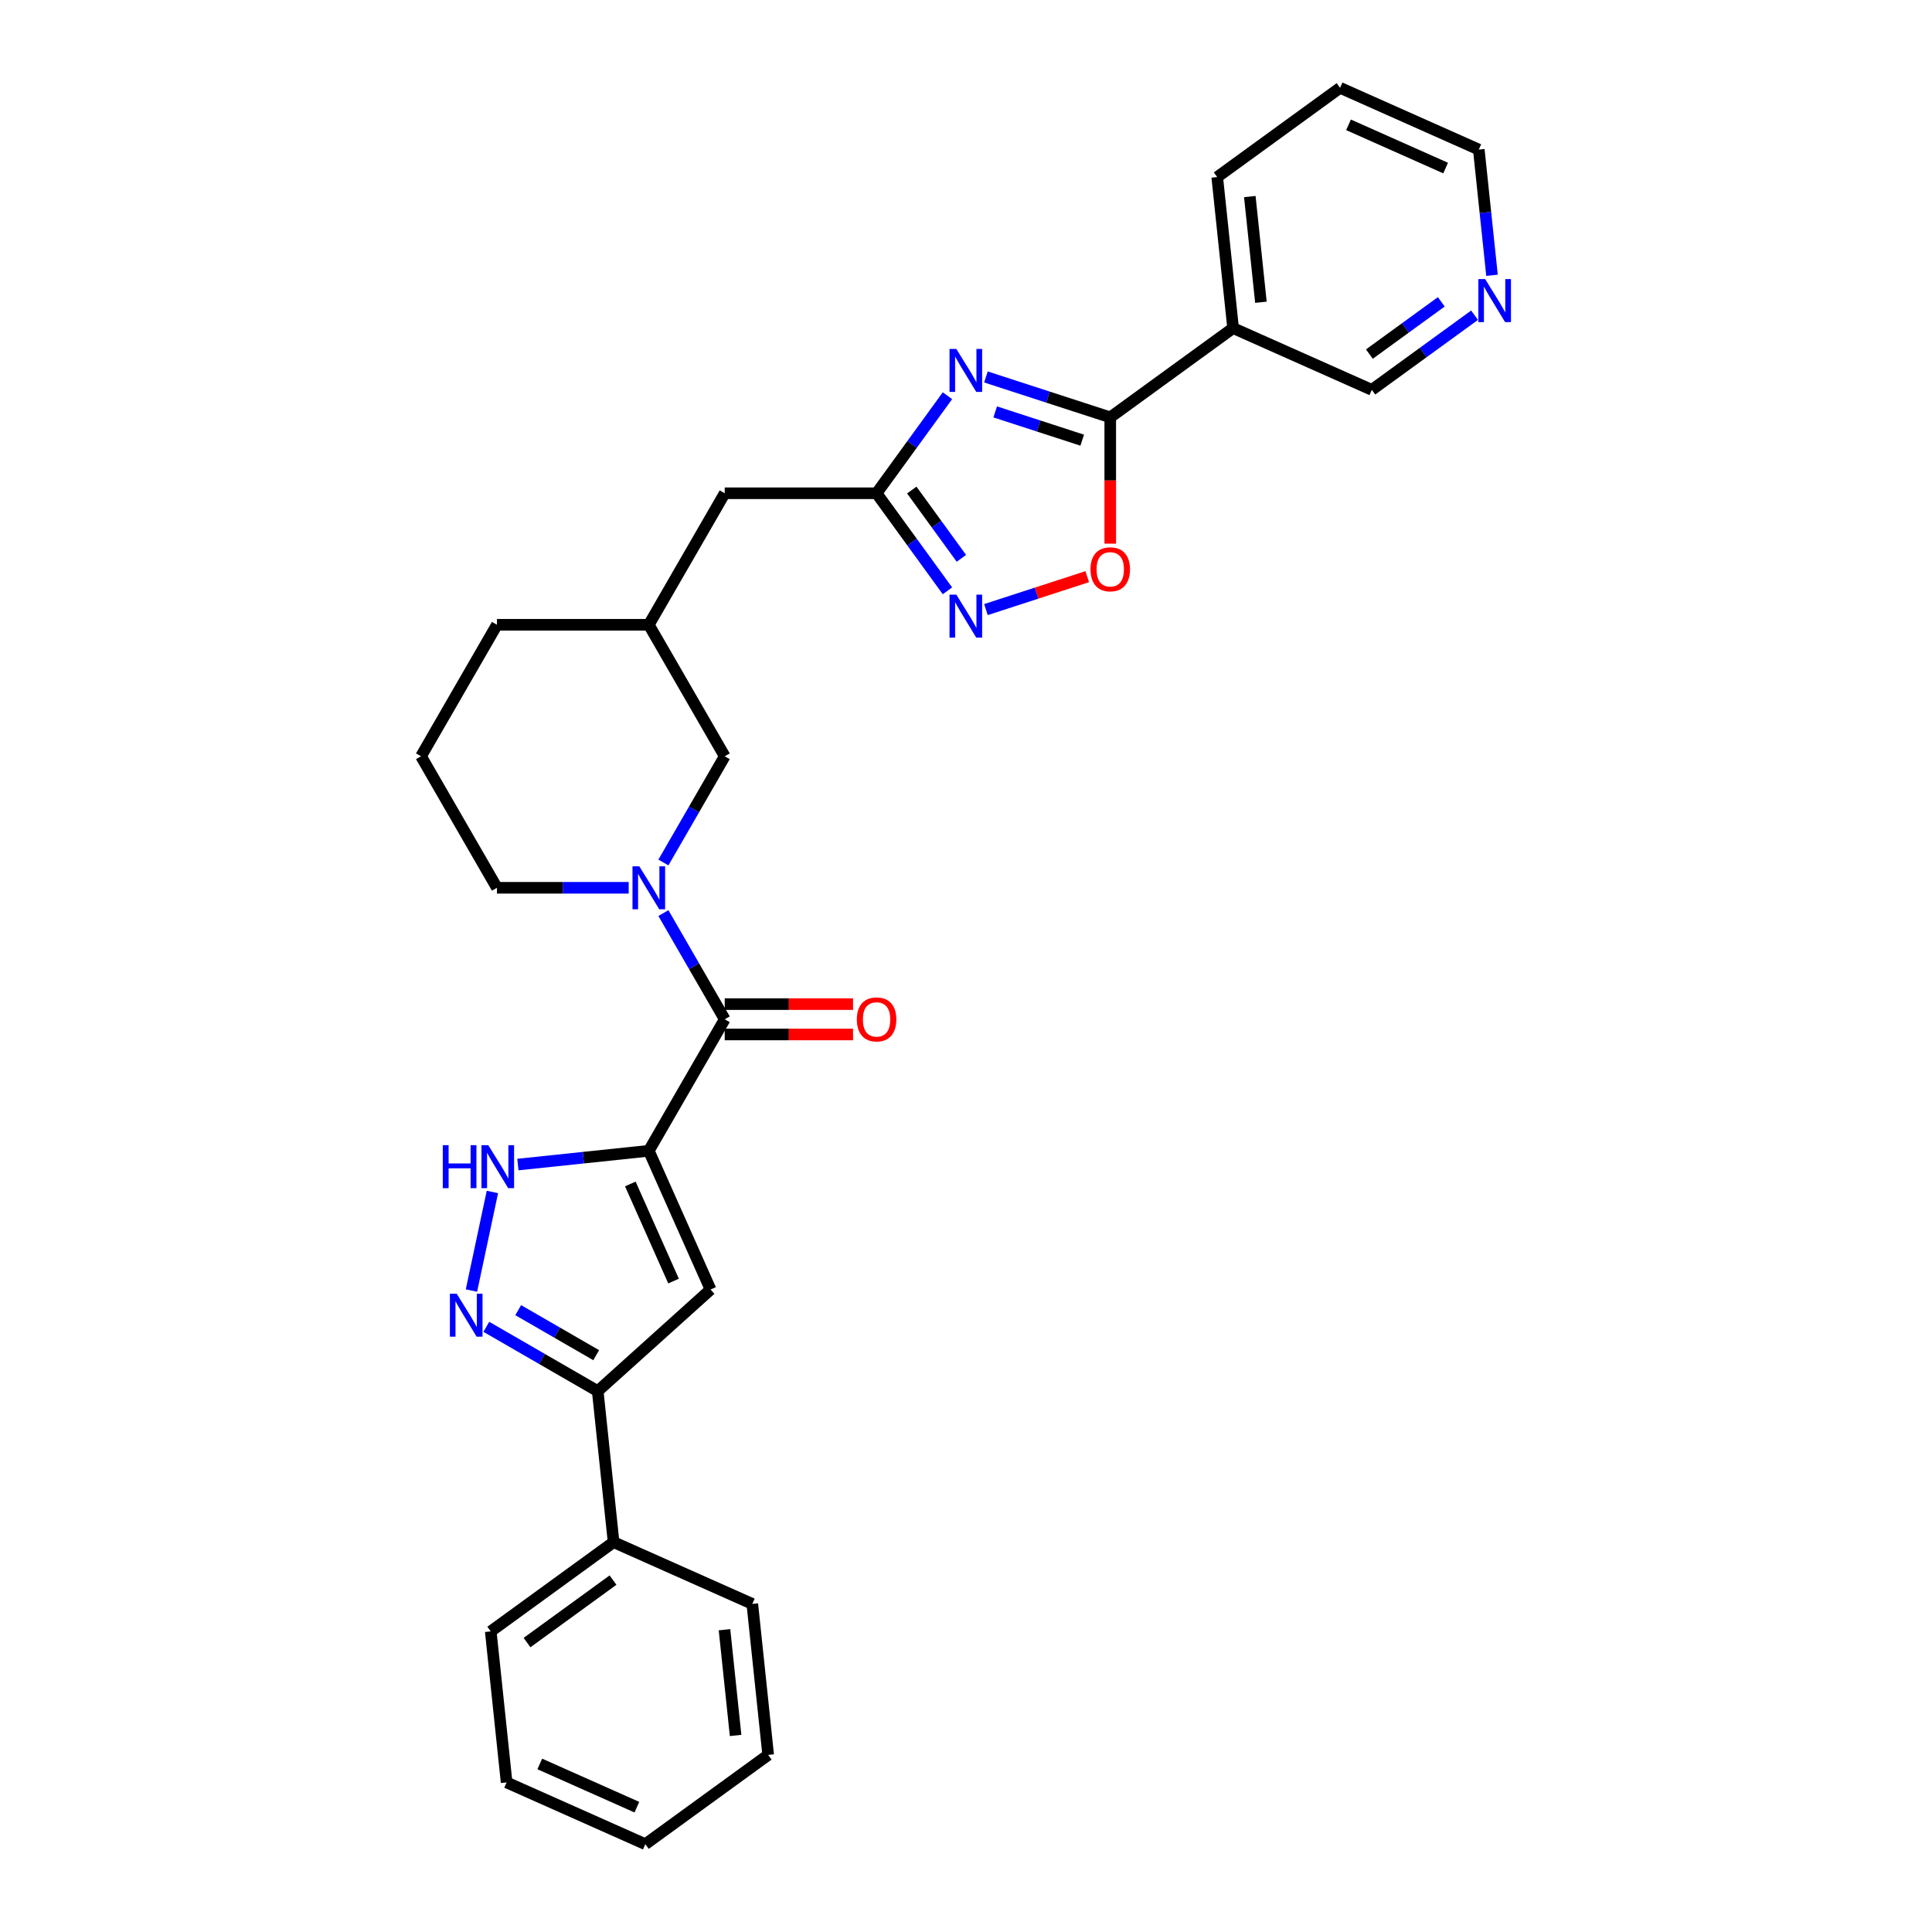 <?xml version='1.0' encoding='iso-8859-1'?>
<svg version='1.1' baseProfile='full'
              xmlns='http://www.w3.org/2000/svg'
                      xmlns:rdkit='http://www.rdkit.org/xml'
                      xmlns:xlink='http://www.w3.org/1999/xlink'
                  xml:space='preserve'
width='1000px' height='1000px' viewBox='0 0 1000 1000'>
<!-- END OF HEADER -->
<rect style='opacity:1.0;fill:#FFFFFF;stroke:none' width='1000' height='1000' x='0' y='0'> </rect>
<path class='bond-2' d='M 335.818,595.652 L 375.116,527.585' style='fill:none;fill-rule:evenodd;stroke:#000000;stroke-width:6px;stroke-linecap:butt;stroke-linejoin:miter;stroke-opacity:1' />
<path class='bond-3' d='M 335.818,595.652 L 367.786,667.454' style='fill:none;fill-rule:evenodd;stroke:#000000;stroke-width:6px;stroke-linecap:butt;stroke-linejoin:miter;stroke-opacity:1' />
<path class='bond-3' d='M 326.252,612.816 L 348.63,663.077' style='fill:none;fill-rule:evenodd;stroke:#000000;stroke-width:6px;stroke-linecap:butt;stroke-linejoin:miter;stroke-opacity:1' />
<path class='bond-4' d='M 335.818,595.652 L 301.937,599.213' style='fill:none;fill-rule:evenodd;stroke:#000000;stroke-width:6px;stroke-linecap:butt;stroke-linejoin:miter;stroke-opacity:1' />
<path class='bond-4' d='M 301.937,599.213 L 268.057,602.774' style='fill:none;fill-rule:evenodd;stroke:#0000FF;stroke-width:6px;stroke-linecap:butt;stroke-linejoin:miter;stroke-opacity:1' />
<path class='bond-0' d='M 490.398,204.824 L 472.056,230.07' style='fill:none;fill-rule:evenodd;stroke:#0000FF;stroke-width:6px;stroke-linecap:butt;stroke-linejoin:miter;stroke-opacity:1' />
<path class='bond-0' d='M 472.056,230.07 L 453.713,255.316' style='fill:none;fill-rule:evenodd;stroke:#000000;stroke-width:6px;stroke-linecap:butt;stroke-linejoin:miter;stroke-opacity:1' />
<path class='bond-1' d='M 510.318,195.111 L 542.49,205.564' style='fill:none;fill-rule:evenodd;stroke:#0000FF;stroke-width:6px;stroke-linecap:butt;stroke-linejoin:miter;stroke-opacity:1' />
<path class='bond-1' d='M 542.49,205.564 L 574.662,216.018' style='fill:none;fill-rule:evenodd;stroke:#000000;stroke-width:6px;stroke-linecap:butt;stroke-linejoin:miter;stroke-opacity:1' />
<path class='bond-1' d='M 515.112,213.197 L 537.632,220.514' style='fill:none;fill-rule:evenodd;stroke:#0000FF;stroke-width:6px;stroke-linecap:butt;stroke-linejoin:miter;stroke-opacity:1' />
<path class='bond-1' d='M 537.632,220.514 L 560.153,227.832' style='fill:none;fill-rule:evenodd;stroke:#000000;stroke-width:6px;stroke-linecap:butt;stroke-linejoin:miter;stroke-opacity:1' />
<path class='bond-11' d='M 574.662,216.018 L 638.248,169.819' style='fill:none;fill-rule:evenodd;stroke:#000000;stroke-width:6px;stroke-linecap:butt;stroke-linejoin:miter;stroke-opacity:1' />
<path class='bond-33' d='M 574.662,216.018 L 574.662,248.706' style='fill:none;fill-rule:evenodd;stroke:#000000;stroke-width:6px;stroke-linecap:butt;stroke-linejoin:miter;stroke-opacity:1' />
<path class='bond-33' d='M 574.662,248.706 L 574.662,281.395' style='fill:none;fill-rule:evenodd;stroke:#FF0000;stroke-width:6px;stroke-linecap:butt;stroke-linejoin:miter;stroke-opacity:1' />
<path class='bond-5' d='M 375.116,527.585 L 359.247,500.098' style='fill:none;fill-rule:evenodd;stroke:#000000;stroke-width:6px;stroke-linecap:butt;stroke-linejoin:miter;stroke-opacity:1' />
<path class='bond-5' d='M 359.247,500.098 L 343.378,472.612' style='fill:none;fill-rule:evenodd;stroke:#0000FF;stroke-width:6px;stroke-linecap:butt;stroke-linejoin:miter;stroke-opacity:1' />
<path class='bond-13' d='M 375.116,535.444 L 408.323,535.444' style='fill:none;fill-rule:evenodd;stroke:#000000;stroke-width:6px;stroke-linecap:butt;stroke-linejoin:miter;stroke-opacity:1' />
<path class='bond-13' d='M 408.323,535.444 L 441.531,535.444' style='fill:none;fill-rule:evenodd;stroke:#FF0000;stroke-width:6px;stroke-linecap:butt;stroke-linejoin:miter;stroke-opacity:1' />
<path class='bond-13' d='M 375.116,519.725 L 408.323,519.725' style='fill:none;fill-rule:evenodd;stroke:#000000;stroke-width:6px;stroke-linecap:butt;stroke-linejoin:miter;stroke-opacity:1' />
<path class='bond-13' d='M 408.323,519.725 L 441.531,519.725' style='fill:none;fill-rule:evenodd;stroke:#FF0000;stroke-width:6px;stroke-linecap:butt;stroke-linejoin:miter;stroke-opacity:1' />
<path class='bond-9' d='M 367.786,667.454 L 309.377,720.046' style='fill:none;fill-rule:evenodd;stroke:#000000;stroke-width:6px;stroke-linecap:butt;stroke-linejoin:miter;stroke-opacity:1' />
<path class='bond-6' d='M 254.868,616.962 L 244.022,667.987' style='fill:none;fill-rule:evenodd;stroke:#0000FF;stroke-width:6px;stroke-linecap:butt;stroke-linejoin:miter;stroke-opacity:1' />
<path class='bond-12' d='M 343.378,446.423 L 359.247,418.937' style='fill:none;fill-rule:evenodd;stroke:#0000FF;stroke-width:6px;stroke-linecap:butt;stroke-linejoin:miter;stroke-opacity:1' />
<path class='bond-12' d='M 359.247,418.937 L 375.116,391.45' style='fill:none;fill-rule:evenodd;stroke:#000000;stroke-width:6px;stroke-linecap:butt;stroke-linejoin:miter;stroke-opacity:1' />
<path class='bond-18' d='M 325.411,459.518 L 291.316,459.518' style='fill:none;fill-rule:evenodd;stroke:#0000FF;stroke-width:6px;stroke-linecap:butt;stroke-linejoin:miter;stroke-opacity:1' />
<path class='bond-18' d='M 291.316,459.518 L 257.22,459.518' style='fill:none;fill-rule:evenodd;stroke:#000000;stroke-width:6px;stroke-linecap:butt;stroke-linejoin:miter;stroke-opacity:1' />
<path class='bond-30' d='M 251.716,686.755 L 280.546,703.4' style='fill:none;fill-rule:evenodd;stroke:#0000FF;stroke-width:6px;stroke-linecap:butt;stroke-linejoin:miter;stroke-opacity:1' />
<path class='bond-30' d='M 280.546,703.4 L 309.377,720.046' style='fill:none;fill-rule:evenodd;stroke:#000000;stroke-width:6px;stroke-linecap:butt;stroke-linejoin:miter;stroke-opacity:1' />
<path class='bond-30' d='M 268.225,678.135 L 288.406,689.787' style='fill:none;fill-rule:evenodd;stroke:#0000FF;stroke-width:6px;stroke-linecap:butt;stroke-linejoin:miter;stroke-opacity:1' />
<path class='bond-30' d='M 288.406,689.787 L 308.587,701.439' style='fill:none;fill-rule:evenodd;stroke:#000000;stroke-width:6px;stroke-linecap:butt;stroke-linejoin:miter;stroke-opacity:1' />
<path class='bond-7' d='M 453.713,255.316 L 375.116,255.316' style='fill:none;fill-rule:evenodd;stroke:#000000;stroke-width:6px;stroke-linecap:butt;stroke-linejoin:miter;stroke-opacity:1' />
<path class='bond-8' d='M 453.713,255.316 L 472.056,280.562' style='fill:none;fill-rule:evenodd;stroke:#000000;stroke-width:6px;stroke-linecap:butt;stroke-linejoin:miter;stroke-opacity:1' />
<path class='bond-8' d='M 472.056,280.562 L 490.398,305.808' style='fill:none;fill-rule:evenodd;stroke:#0000FF;stroke-width:6px;stroke-linecap:butt;stroke-linejoin:miter;stroke-opacity:1' />
<path class='bond-8' d='M 471.933,253.65 L 484.773,271.323' style='fill:none;fill-rule:evenodd;stroke:#000000;stroke-width:6px;stroke-linecap:butt;stroke-linejoin:miter;stroke-opacity:1' />
<path class='bond-8' d='M 484.773,271.323 L 497.613,288.995' style='fill:none;fill-rule:evenodd;stroke:#0000FF;stroke-width:6px;stroke-linecap:butt;stroke-linejoin:miter;stroke-opacity:1' />
<path class='bond-10' d='M 510.318,315.521 L 536.535,307.003' style='fill:none;fill-rule:evenodd;stroke:#0000FF;stroke-width:6px;stroke-linecap:butt;stroke-linejoin:miter;stroke-opacity:1' />
<path class='bond-10' d='M 536.535,307.003 L 562.753,298.484' style='fill:none;fill-rule:evenodd;stroke:#FF0000;stroke-width:6px;stroke-linecap:butt;stroke-linejoin:miter;stroke-opacity:1' />
<path class='bond-14' d='M 309.377,720.046 L 317.592,798.212' style='fill:none;fill-rule:evenodd;stroke:#000000;stroke-width:6px;stroke-linecap:butt;stroke-linejoin:miter;stroke-opacity:1' />
<path class='bond-19' d='M 638.248,169.819 L 710.05,201.788' style='fill:none;fill-rule:evenodd;stroke:#000000;stroke-width:6px;stroke-linecap:butt;stroke-linejoin:miter;stroke-opacity:1' />
<path class='bond-20' d='M 638.248,169.819 L 630.033,91.653' style='fill:none;fill-rule:evenodd;stroke:#000000;stroke-width:6px;stroke-linecap:butt;stroke-linejoin:miter;stroke-opacity:1' />
<path class='bond-20' d='M 652.649,156.451 L 646.898,101.735' style='fill:none;fill-rule:evenodd;stroke:#000000;stroke-width:6px;stroke-linecap:butt;stroke-linejoin:miter;stroke-opacity:1' />
<path class='bond-17' d='M 375.116,391.45 L 335.818,323.383' style='fill:none;fill-rule:evenodd;stroke:#000000;stroke-width:6px;stroke-linecap:butt;stroke-linejoin:miter;stroke-opacity:1' />
<path class='bond-24' d='M 317.592,798.212 L 254.006,844.411' style='fill:none;fill-rule:evenodd;stroke:#000000;stroke-width:6px;stroke-linecap:butt;stroke-linejoin:miter;stroke-opacity:1' />
<path class='bond-24' d='M 317.294,817.859 L 272.784,850.198' style='fill:none;fill-rule:evenodd;stroke:#000000;stroke-width:6px;stroke-linecap:butt;stroke-linejoin:miter;stroke-opacity:1' />
<path class='bond-25' d='M 317.592,798.212 L 389.395,830.181' style='fill:none;fill-rule:evenodd;stroke:#000000;stroke-width:6px;stroke-linecap:butt;stroke-linejoin:miter;stroke-opacity:1' />
<path class='bond-15' d='M 763.231,163.15 L 736.64,182.469' style='fill:none;fill-rule:evenodd;stroke:#0000FF;stroke-width:6px;stroke-linecap:butt;stroke-linejoin:miter;stroke-opacity:1' />
<path class='bond-15' d='M 736.64,182.469 L 710.05,201.788' style='fill:none;fill-rule:evenodd;stroke:#000000;stroke-width:6px;stroke-linecap:butt;stroke-linejoin:miter;stroke-opacity:1' />
<path class='bond-15' d='M 746.014,156.228 L 727.401,169.752' style='fill:none;fill-rule:evenodd;stroke:#0000FF;stroke-width:6px;stroke-linecap:butt;stroke-linejoin:miter;stroke-opacity:1' />
<path class='bond-15' d='M 727.401,169.752 L 708.788,183.275' style='fill:none;fill-rule:evenodd;stroke:#000000;stroke-width:6px;stroke-linecap:butt;stroke-linejoin:miter;stroke-opacity:1' />
<path class='bond-34' d='M 772.261,142.495 L 768.841,109.959' style='fill:none;fill-rule:evenodd;stroke:#0000FF;stroke-width:6px;stroke-linecap:butt;stroke-linejoin:miter;stroke-opacity:1' />
<path class='bond-34' d='M 768.841,109.959 L 765.421,77.423' style='fill:none;fill-rule:evenodd;stroke:#000000;stroke-width:6px;stroke-linecap:butt;stroke-linejoin:miter;stroke-opacity:1' />
<path class='bond-16' d='M 375.116,255.316 L 335.818,323.383' style='fill:none;fill-rule:evenodd;stroke:#000000;stroke-width:6px;stroke-linecap:butt;stroke-linejoin:miter;stroke-opacity:1' />
<path class='bond-31' d='M 335.818,323.383 L 257.22,323.383' style='fill:none;fill-rule:evenodd;stroke:#000000;stroke-width:6px;stroke-linecap:butt;stroke-linejoin:miter;stroke-opacity:1' />
<path class='bond-21' d='M 257.22,459.518 L 217.922,391.45' style='fill:none;fill-rule:evenodd;stroke:#000000;stroke-width:6px;stroke-linecap:butt;stroke-linejoin:miter;stroke-opacity:1' />
<path class='bond-26' d='M 630.033,91.653 L 693.619,45.455' style='fill:none;fill-rule:evenodd;stroke:#000000;stroke-width:6px;stroke-linecap:butt;stroke-linejoin:miter;stroke-opacity:1' />
<path class='bond-23' d='M 217.922,391.45 L 257.22,323.383' style='fill:none;fill-rule:evenodd;stroke:#000000;stroke-width:6px;stroke-linecap:butt;stroke-linejoin:miter;stroke-opacity:1' />
<path class='bond-22' d='M 765.421,77.423 L 693.619,45.455' style='fill:none;fill-rule:evenodd;stroke:#000000;stroke-width:6px;stroke-linecap:butt;stroke-linejoin:miter;stroke-opacity:1' />
<path class='bond-22' d='M 748.257,86.988 L 697.996,64.61' style='fill:none;fill-rule:evenodd;stroke:#000000;stroke-width:6px;stroke-linecap:butt;stroke-linejoin:miter;stroke-opacity:1' />
<path class='bond-28' d='M 254.006,844.411 L 262.222,922.577' style='fill:none;fill-rule:evenodd;stroke:#000000;stroke-width:6px;stroke-linecap:butt;stroke-linejoin:miter;stroke-opacity:1' />
<path class='bond-27' d='M 389.395,830.181 L 397.61,908.347' style='fill:none;fill-rule:evenodd;stroke:#000000;stroke-width:6px;stroke-linecap:butt;stroke-linejoin:miter;stroke-opacity:1' />
<path class='bond-27' d='M 374.994,843.549 L 380.745,898.265' style='fill:none;fill-rule:evenodd;stroke:#000000;stroke-width:6px;stroke-linecap:butt;stroke-linejoin:miter;stroke-opacity:1' />
<path class='bond-29' d='M 397.61,908.347 L 334.024,954.545' style='fill:none;fill-rule:evenodd;stroke:#000000;stroke-width:6px;stroke-linecap:butt;stroke-linejoin:miter;stroke-opacity:1' />
<path class='bond-32' d='M 262.222,922.577 L 334.024,954.545' style='fill:none;fill-rule:evenodd;stroke:#000000;stroke-width:6px;stroke-linecap:butt;stroke-linejoin:miter;stroke-opacity:1' />
<path class='bond-32' d='M 279.386,913.012 L 329.647,935.39' style='fill:none;fill-rule:evenodd;stroke:#000000;stroke-width:6px;stroke-linecap:butt;stroke-linejoin:miter;stroke-opacity:1' />
<path  class='atom-1' d='M 494.991 180.6
L 502.285 192.39
Q 503.008 193.553, 504.172 195.66
Q 505.335 197.766, 505.398 197.892
L 505.398 180.6
L 508.353 180.6
L 508.353 202.859
L 505.303 202.859
L 497.475 189.969
Q 496.563 188.46, 495.589 186.731
Q 494.646 185.002, 494.363 184.467
L 494.363 202.859
L 491.47 202.859
L 491.47 180.6
L 494.991 180.6
' fill='#0000FF'/>
<path  class='atom-5' d='M 229.183 592.738
L 232.201 592.738
L 232.201 602.201
L 243.582 602.201
L 243.582 592.738
L 246.6 592.738
L 246.6 614.997
L 243.582 614.997
L 243.582 604.716
L 232.201 604.716
L 232.201 614.997
L 229.183 614.997
L 229.183 592.738
' fill='#0000FF'/>
<path  class='atom-5' d='M 252.731 592.738
L 260.025 604.528
Q 260.748 605.691, 261.911 607.797
Q 263.074 609.904, 263.137 610.03
L 263.137 592.738
L 266.092 592.738
L 266.092 614.997
L 263.043 614.997
L 255.214 602.107
Q 254.303 600.598, 253.328 598.869
Q 252.385 597.14, 252.102 596.605
L 252.102 614.997
L 249.21 614.997
L 249.21 592.738
L 252.731 592.738
' fill='#0000FF'/>
<path  class='atom-6' d='M 330.897 448.388
L 338.191 460.178
Q 338.914 461.341, 340.078 463.447
Q 341.241 465.554, 341.304 465.68
L 341.304 448.388
L 344.259 448.388
L 344.259 470.647
L 341.209 470.647
L 333.381 457.757
Q 332.469 456.248, 331.495 454.519
Q 330.552 452.79, 330.269 452.255
L 330.269 470.647
L 327.376 470.647
L 327.376 448.388
L 330.897 448.388
' fill='#0000FF'/>
<path  class='atom-7' d='M 236.39 669.618
L 243.683 681.407
Q 244.406 682.571, 245.57 684.677
Q 246.733 686.783, 246.796 686.909
L 246.796 669.618
L 249.751 669.618
L 249.751 691.876
L 246.701 691.876
L 238.873 678.987
Q 237.961 677.477, 236.987 675.748
Q 236.044 674.019, 235.761 673.485
L 235.761 691.876
L 232.868 691.876
L 232.868 669.618
L 236.39 669.618
' fill='#0000FF'/>
<path  class='atom-9' d='M 494.991 307.773
L 502.285 319.563
Q 503.008 320.726, 504.172 322.832
Q 505.335 324.939, 505.398 325.065
L 505.398 307.773
L 508.353 307.773
L 508.353 330.032
L 505.303 330.032
L 497.475 317.142
Q 496.563 315.633, 495.589 313.904
Q 494.646 312.175, 494.363 311.64
L 494.363 330.032
L 491.47 330.032
L 491.47 307.773
L 494.991 307.773
' fill='#0000FF'/>
<path  class='atom-11' d='M 564.444 294.678
Q 564.444 289.333, 567.085 286.346
Q 569.726 283.36, 574.662 283.36
Q 579.598 283.36, 582.239 286.346
Q 584.88 289.333, 584.88 294.678
Q 584.88 300.085, 582.207 303.166
Q 579.535 306.216, 574.662 306.216
Q 569.757 306.216, 567.085 303.166
Q 564.444 300.117, 564.444 294.678
M 574.662 303.701
Q 578.057 303.701, 579.881 301.437
Q 581.736 299.142, 581.736 294.678
Q 581.736 290.308, 579.881 288.107
Q 578.057 285.875, 574.662 285.875
Q 571.266 285.875, 569.412 288.075
Q 567.588 290.276, 567.588 294.678
Q 567.588 299.173, 569.412 301.437
Q 571.266 303.701, 574.662 303.701
' fill='#FF0000'/>
<path  class='atom-14' d='M 443.496 527.648
Q 443.496 522.303, 446.137 519.316
Q 448.777 516.33, 453.713 516.33
Q 458.649 516.33, 461.29 519.316
Q 463.931 522.303, 463.931 527.648
Q 463.931 533.055, 461.259 536.136
Q 458.586 539.186, 453.713 539.186
Q 448.809 539.186, 446.137 536.136
Q 443.496 533.087, 443.496 527.648
M 453.713 536.671
Q 457.109 536.671, 458.932 534.407
Q 460.787 532.112, 460.787 527.648
Q 460.787 523.278, 458.932 521.077
Q 457.109 518.845, 453.713 518.845
Q 450.318 518.845, 448.463 521.045
Q 446.64 523.246, 446.64 527.648
Q 446.64 532.143, 448.463 534.407
Q 450.318 536.671, 453.713 536.671
' fill='#FF0000'/>
<path  class='atom-16' d='M 768.717 144.46
L 776.01 156.25
Q 776.734 157.413, 777.897 159.519
Q 779.06 161.626, 779.123 161.751
L 779.123 144.46
L 782.078 144.46
L 782.078 166.719
L 779.029 166.719
L 771.2 153.829
Q 770.289 152.32, 769.314 150.591
Q 768.371 148.862, 768.088 148.327
L 768.088 166.719
L 765.195 166.719
L 765.195 144.46
L 768.717 144.46
' fill='#0000FF'/>
</svg>
